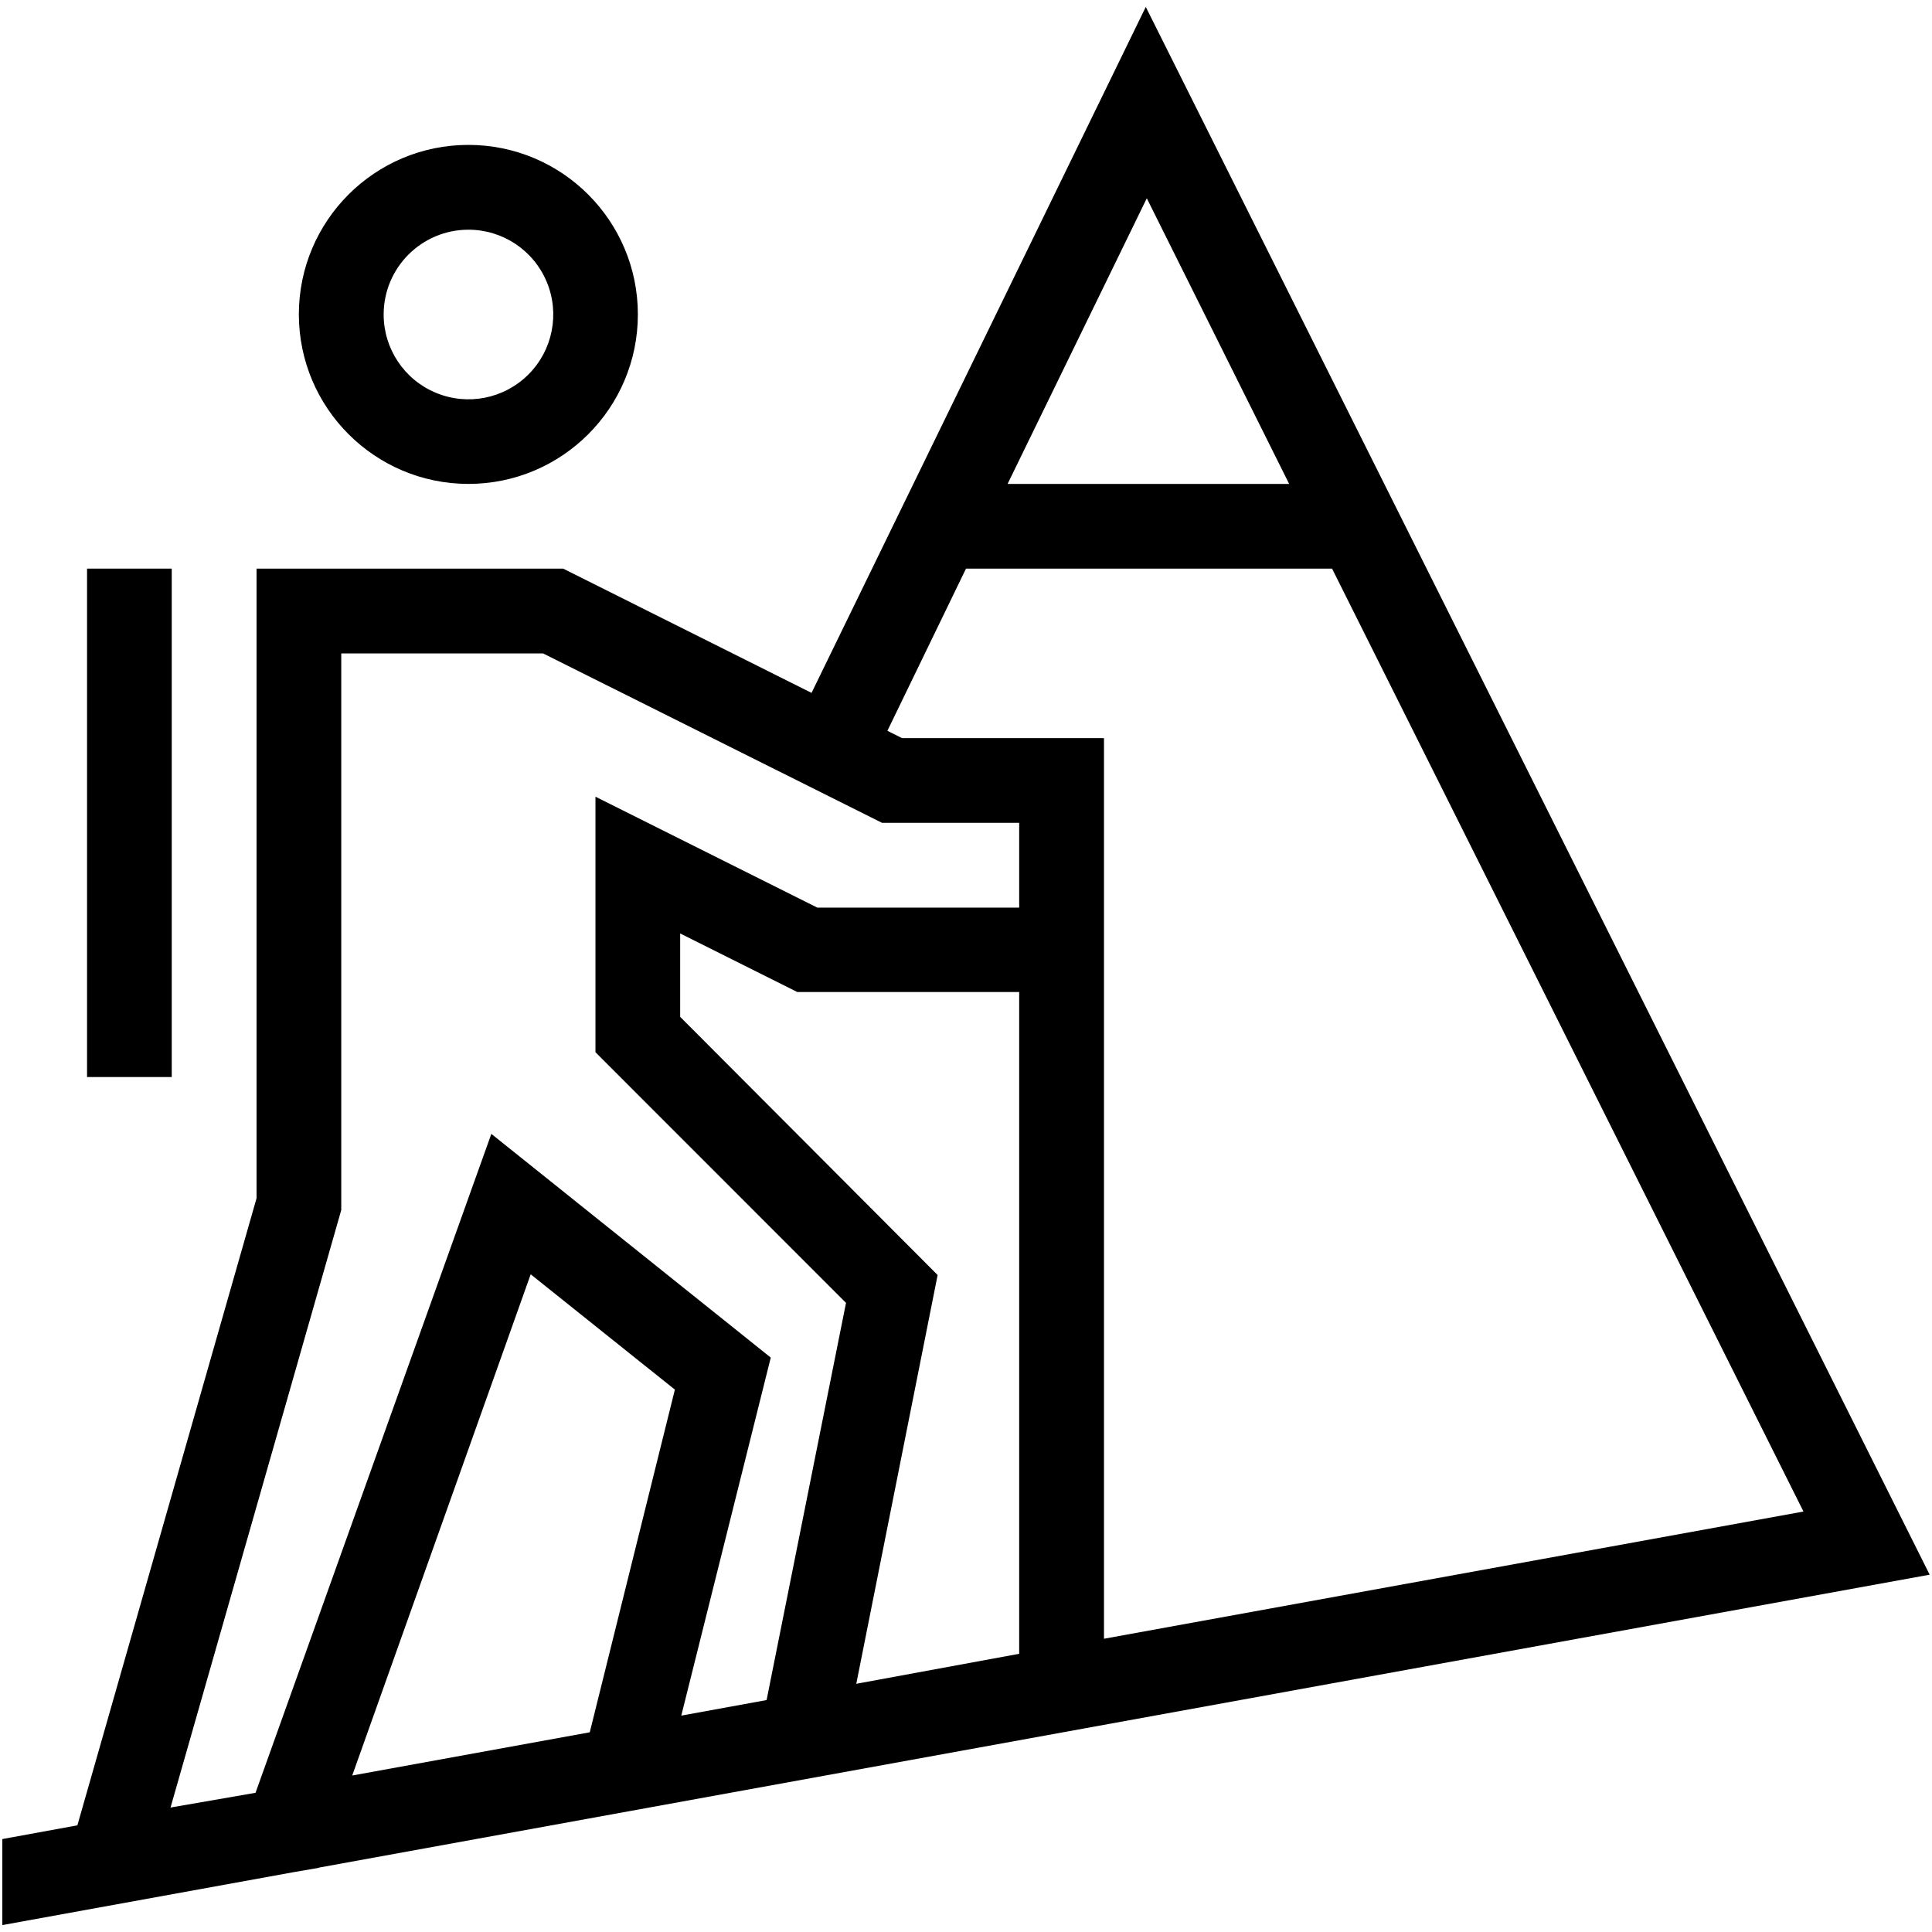 <?xml version="1.0" encoding="UTF-8"?>
<svg width="190px" height="190px" viewBox="0 0 190 190" version="1.1" xmlns="http://www.w3.org/2000/svg" xmlns:xlink="http://www.w3.org/1999/xlink">
    <!-- Generator: Sketch 63 (92445) - https://sketch.com -->
    <title>2020_12_04_Iconos_Explora-10</title>
    <desc>Created with Sketch.</desc>
    <g id="Symbols" stroke="none" stroke-width="1" fill="none" fill-rule="evenodd">
        <g id="2020_12_04_Iconos_Explora-10" fill="#000000" fill-rule="nonzero">
            <path d="M31.35,183.67 L189.77,154.86 L112.68,0.68 L79.81,68.14 L55.38,55.92 L25.23,55.92 L25.23,117.84 L7.61,179.51 L0.23,180.86 L0.23,189.32 L28.85,184.12 L31.34,183.69 L31.35,183.67 Z M84.21,165.59 L92.21,125.39 L66.89,100 L66.89,91.8 L78.41,97.56 L100.23,97.56 L100.23,162.64 L84.21,165.59 Z M112.78,19.5 L126.78,47.59 L99.09,47.59 L112.78,19.5 Z M95,55.92 L131,55.92 L177.36,148.65 L108.57,161.16 L108.57,72.59 L88.71,72.59 L87.27,71.87 L95,55.92 Z M33.56,119 L33.56,64.26 L53.41,64.26 L86.74,80.92 L100.23,80.92 L100.23,89.26 L80.38,89.26 L58.56,78.35 L58.56,103.48 L83.2,128.13 L75.39,167.19 L67,168.72 L75.8,133.51 L48.32,111.51 L25.13,176.31 L16.77,177.76 L33.56,119 Z M52.19,125.32 L66.37,136.66 L58,170.36 L34.64,174.61 L52.19,125.32 Z" id="Shape"></path>
            <rect id="Rectangle" x="8.56" y="55.92" width="8.33" height="50"></rect>
            <path d="M46.06,47.59 C55.267,47.59 62.73,40.127 62.73,30.92 C62.73,21.713 55.267,14.25 46.06,14.25 C36.853,14.25 29.39,21.713 29.39,30.92 C29.401,40.122 36.858,47.579 46.06,47.59 L46.06,47.59 Z M46.06,22.59 C49.435,22.586 52.48,24.616 53.773,27.734 C55.067,30.851 54.354,34.441 51.967,36.827 C49.581,39.214 45.991,39.927 42.874,38.633 C39.756,37.34 37.726,34.295 37.73,30.92 C37.736,26.322 41.462,22.596 46.06,22.59 Z" id="Shape"></path>
        </g>
    </g>
</svg>